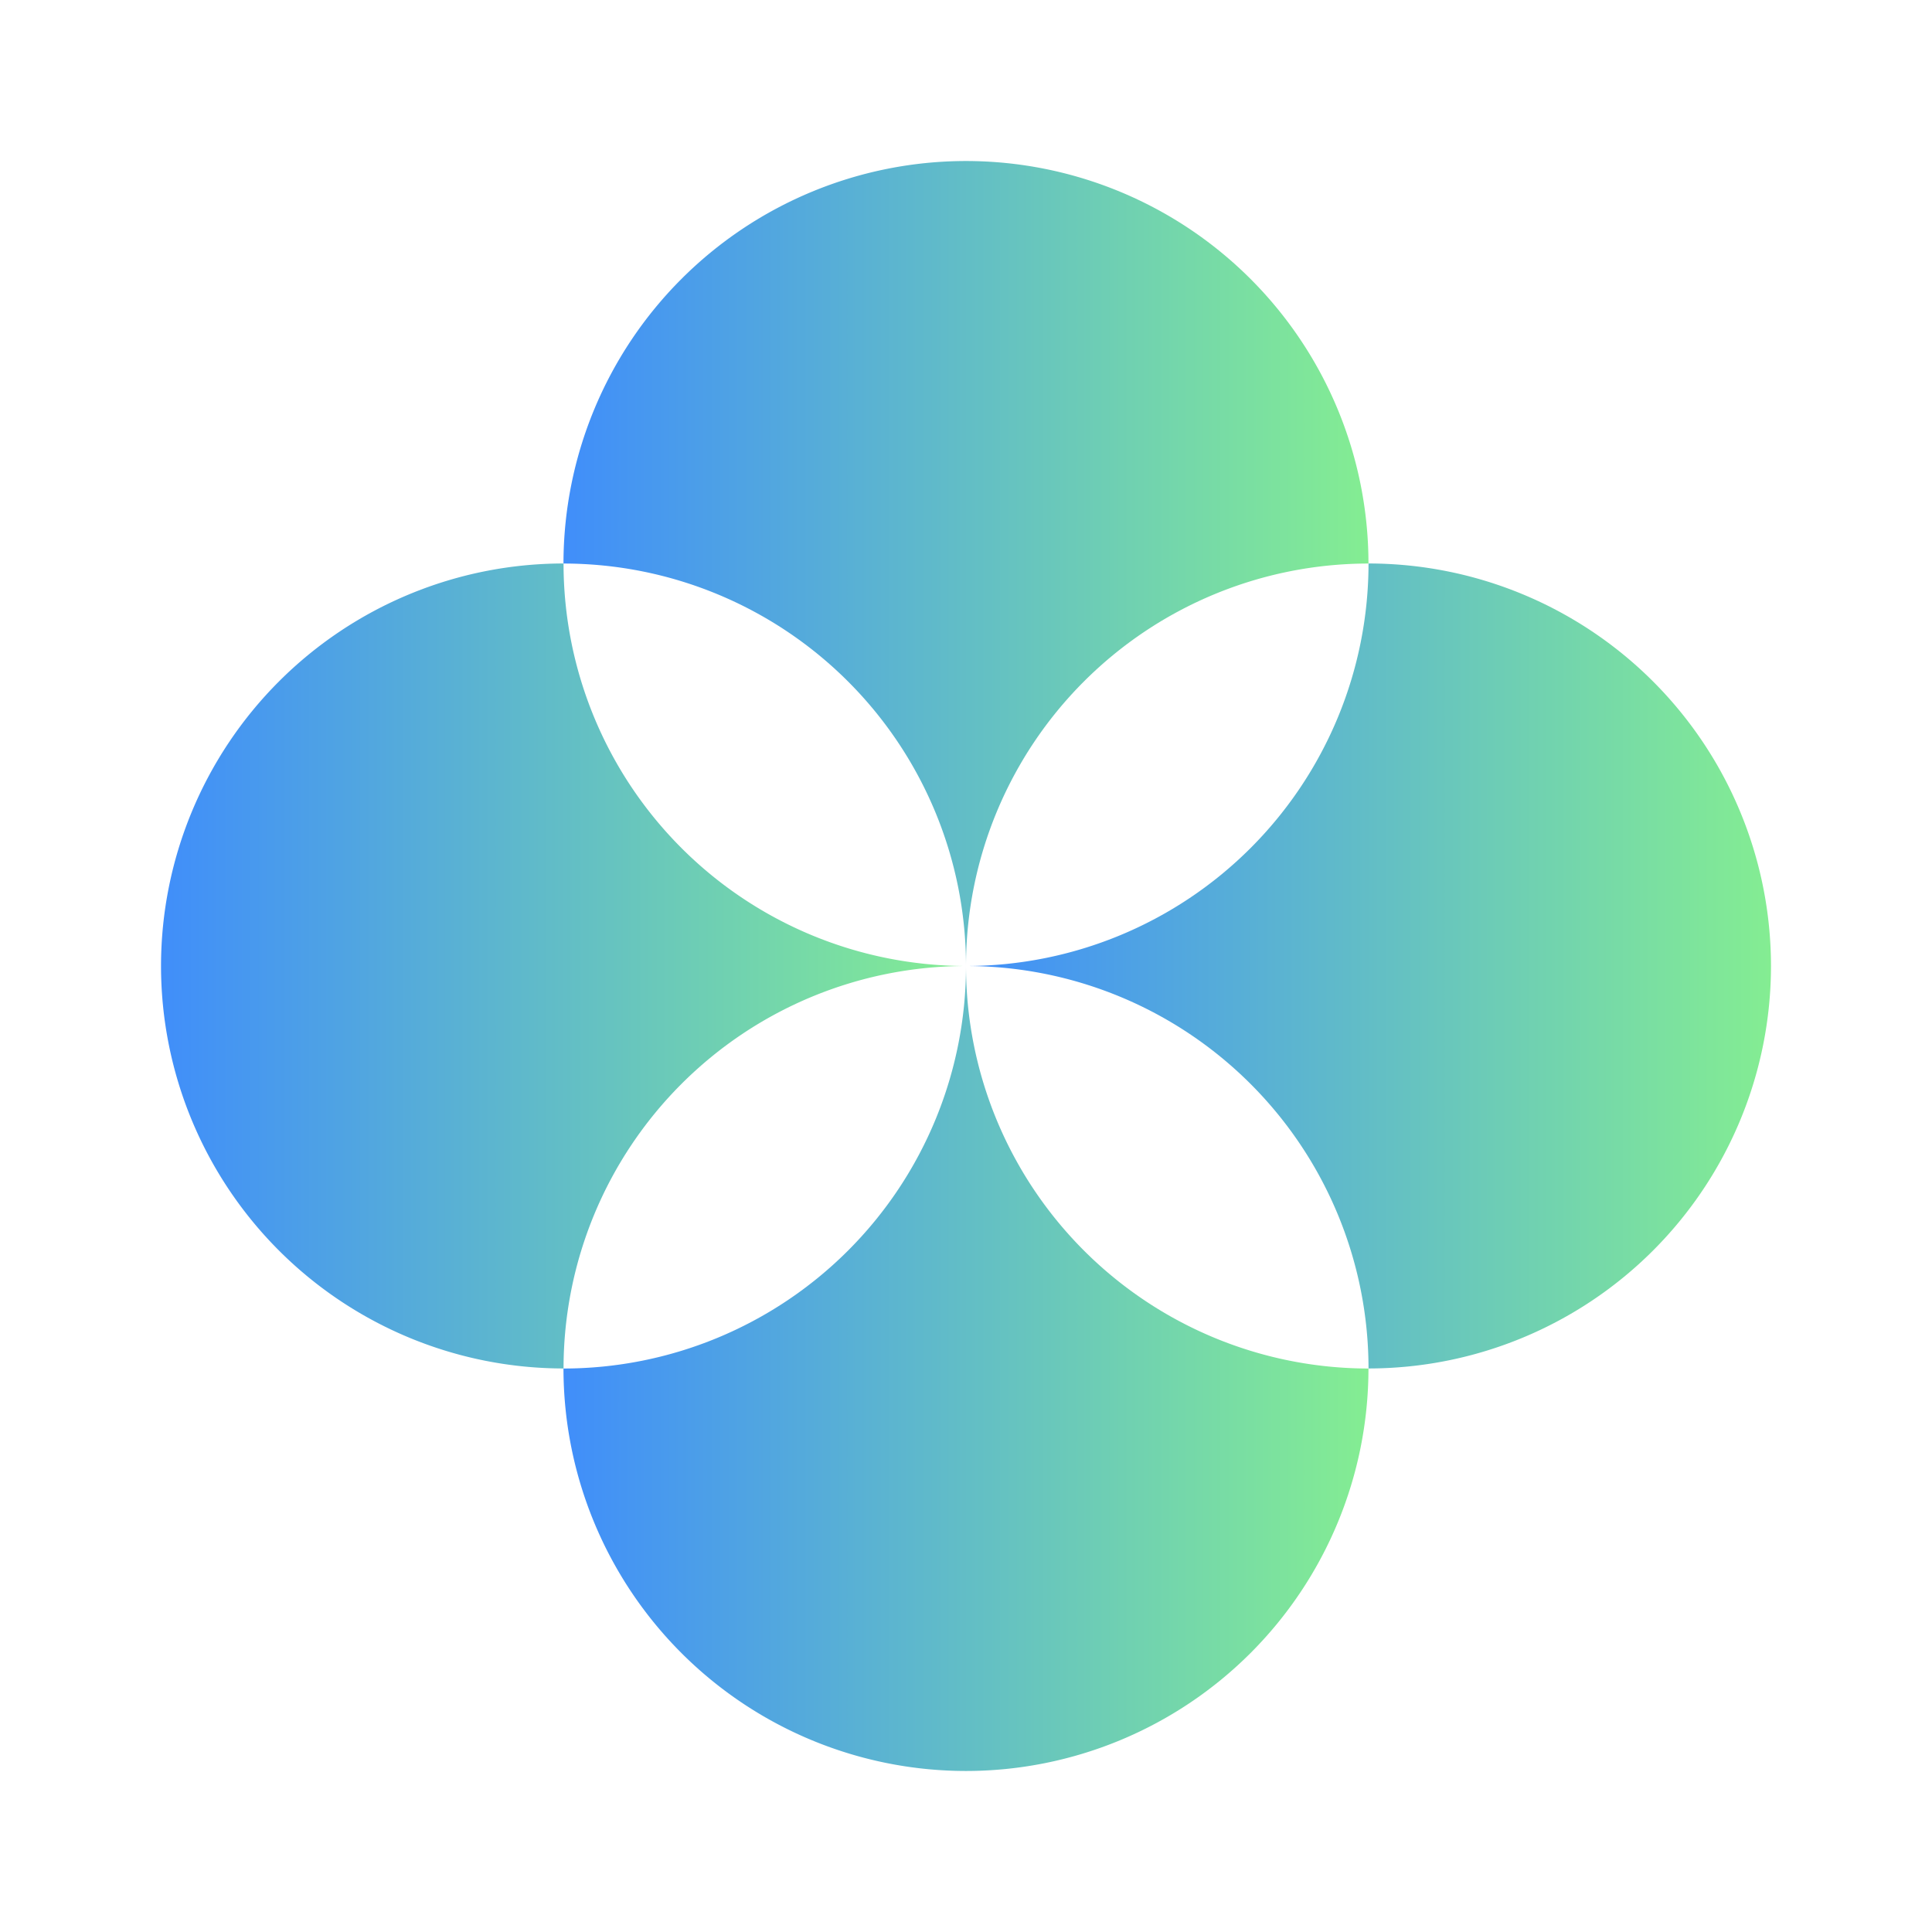 <svg xmlns="http://www.w3.org/2000/svg" width="32" height="32" fill="none"><path fill="url(#a)" d="M22.667 9.333A6.67 6.67 0 0 1 16 16a6.67 6.67 0 0 1 6.667 6.666A6.669 6.669 0 0 0 29.333 16a6.67 6.67 0 0 0-6.666-6.667z"/><path fill="url(#b)" d="M16 16a6.67 6.67 0 0 1-6.667 6.667A6.67 6.67 0 0 0 16 29.333a6.669 6.669 0 0 0 6.666-6.666A6.67 6.67 0 0 1 16 16z"/><path fill="url(#c)" d="M16 16a6.669 6.669 0 0 1 6.666-6.666A6.669 6.669 0 0 0 16 2.667a6.67 6.67 0 0 0-6.667 6.667A6.67 6.67 0 0 1 16 16z"/><path fill="url(#d)" d="M16 16a6.67 6.67 0 0 1-6.666-6.667A6.67 6.67 0 0 0 2.667 16a6.669 6.669 0 0 0 6.667 6.666A6.669 6.669 0 0 1 16 16z"/><defs><linearGradient id="a" x1="16" x2="29.333" y1="16" y2="16" gradientUnits="userSpaceOnUse"><stop stop-color="#408EFA"/><stop offset="1" stop-color="#84ED92"/></linearGradient><linearGradient id="b" x1="9.333" x2="22.666" y1="22.667" y2="22.667" gradientUnits="userSpaceOnUse"><stop stop-color="#408EFA"/><stop offset="1" stop-color="#84ED92"/></linearGradient><linearGradient id="c" x1="9.333" x2="22.666" y1="9.334" y2="9.334" gradientUnits="userSpaceOnUse"><stop stop-color="#408EFA"/><stop offset="1" stop-color="#84ED92"/></linearGradient><linearGradient id="d" x1="2.667" x2="16" y1="16" y2="16" gradientUnits="userSpaceOnUse"><stop stop-color="#408EFA"/><stop offset="1" stop-color="#84ED92"/></linearGradient></defs></svg>